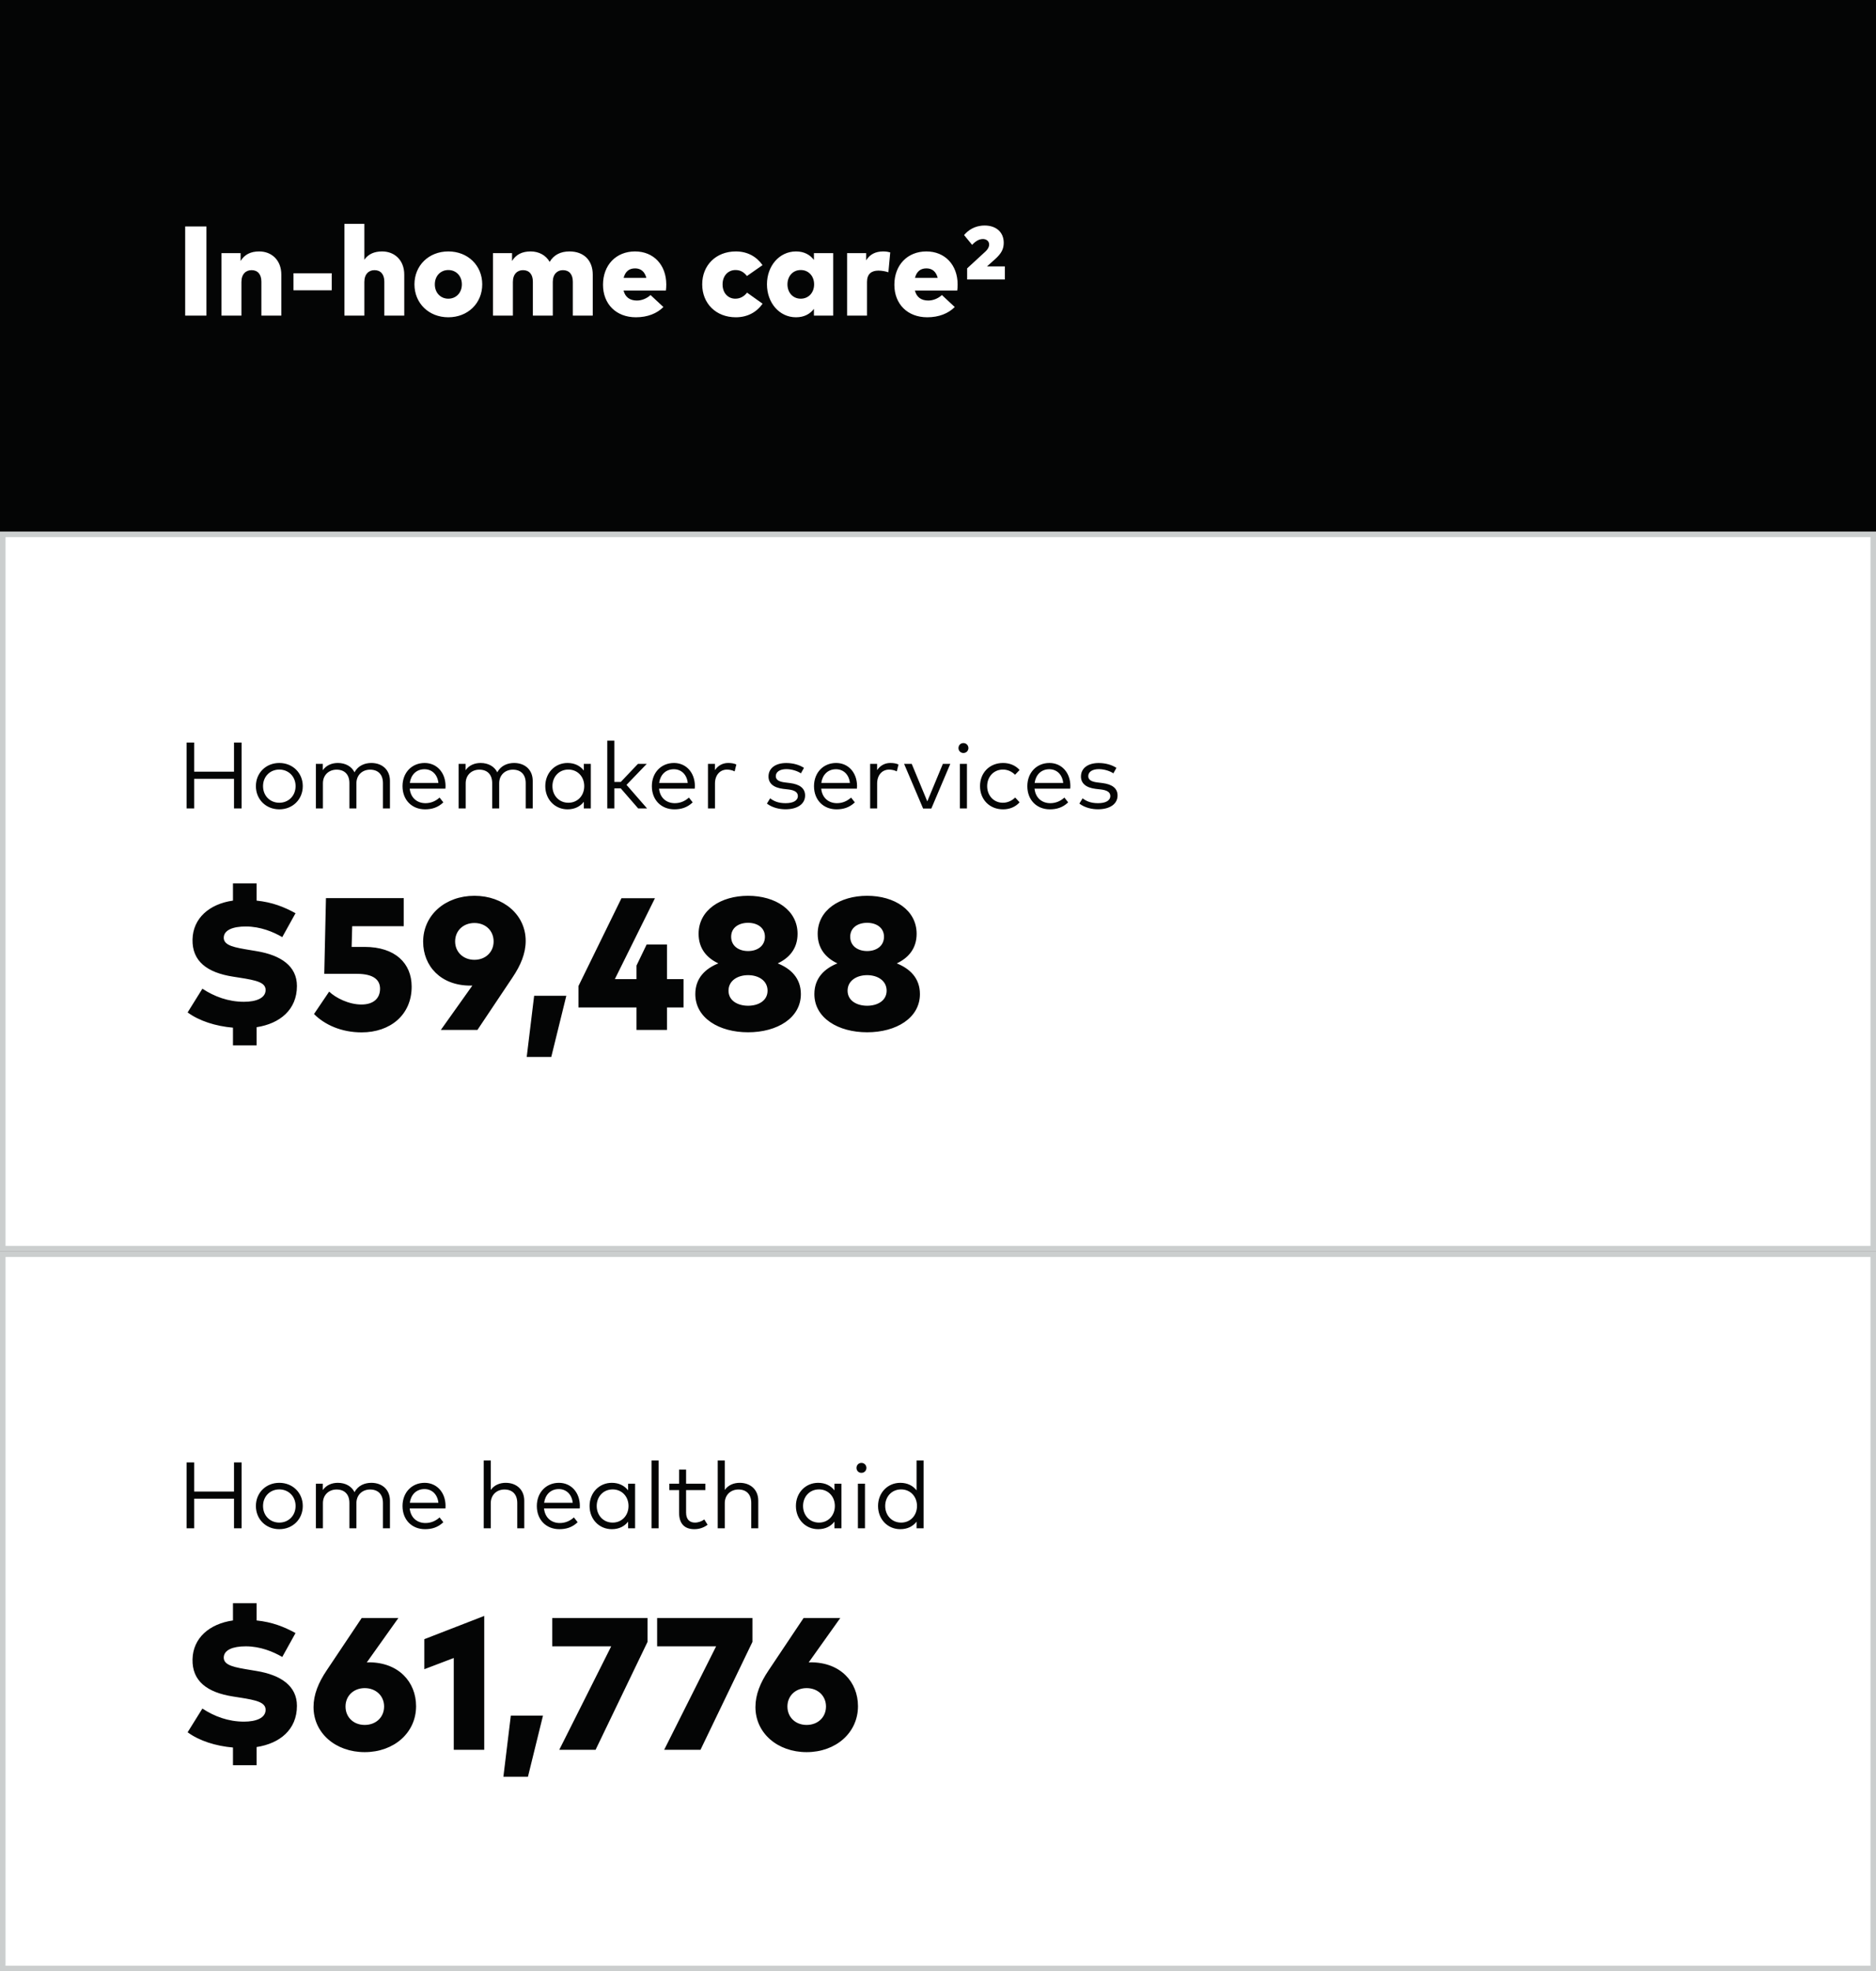 <svg width="339" height="356" viewBox="0 0 339 356" fill="none" xmlns="http://www.w3.org/2000/svg">
<rect x="0" y="0" width="339" height="356" fill="#808080" stroke="none"/>
<rect width="339" height="96" fill="#040505"/>
<path d="M37.301 57H33.461V40.9H37.301V57ZM43.625 57H40.026V45.718H43.476V47.133C44.189 45.949 45.327 45.408 46.834 45.408C49.088 45.408 50.836 46.983 50.836 49.594V57H47.236V50.87C47.236 49.536 46.569 48.789 45.454 48.789C44.453 48.789 43.625 49.468 43.625 50.928V57ZM59.948 52.423H53.036V49.352H59.948V52.423ZM65.839 57H62.24V40.428H65.839V46.903C66.552 45.88 67.645 45.408 69.048 45.408C71.302 45.408 73.05 46.983 73.05 49.594V57H69.45V50.87C69.45 49.536 68.783 48.789 67.668 48.789C66.667 48.789 65.839 49.468 65.839 50.928V57ZM81.012 57.299C77.493 57.299 74.894 54.769 74.894 51.353C74.894 47.938 77.493 45.408 81.012 45.408C84.542 45.408 87.141 47.938 87.141 51.353C87.141 54.769 84.542 57.299 81.012 57.299ZM81.012 53.941C82.426 53.941 83.461 52.871 83.461 51.353C83.461 49.836 82.426 48.766 81.012 48.766C79.609 48.766 78.574 49.836 78.574 51.353C78.574 52.871 79.609 53.941 81.012 53.941ZM92.68 57H89.08V45.718H92.53V47.133C93.243 45.949 94.382 45.408 95.888 45.408C97.372 45.408 98.637 46.087 99.327 47.294C100.086 45.995 101.351 45.408 102.903 45.408C105.479 45.408 107.112 46.995 107.112 49.594V57H103.513V50.87C103.513 49.536 102.846 48.789 101.719 48.789C100.73 48.789 99.89 49.468 99.89 50.928V57H96.291V50.87C96.291 49.536 95.624 48.789 94.508 48.789C93.508 48.789 92.68 49.468 92.68 50.928V57ZM114.912 57.299C111.37 57.299 108.967 54.941 108.967 51.422C108.967 47.869 111.324 45.408 114.751 45.408C118.098 45.408 120.386 47.823 120.398 51.353C120.398 51.721 120.375 52.227 120.329 52.469H112.681C112.98 53.7 113.854 54.275 115.096 54.275C115.936 54.275 116.844 53.929 117.557 53.285L119.88 55.447C118.707 56.62 116.994 57.299 114.912 57.299ZM112.693 50.192H116.798C116.511 49.065 115.809 48.467 114.763 48.467C113.647 48.467 112.969 49.077 112.693 50.192ZM132.974 57.299C129.375 57.299 126.891 54.803 126.891 51.353C126.891 47.904 129.375 45.408 132.974 45.408C135.067 45.408 136.712 46.34 137.793 47.88L134.975 49.847C134.412 49.123 133.768 48.766 132.894 48.766C131.64 48.766 130.571 49.732 130.571 51.353C130.571 52.986 131.617 53.941 132.871 53.941C133.722 53.941 134.435 53.562 134.998 52.849L137.804 54.849C136.723 56.379 135.067 57.299 132.974 57.299ZM143.837 57.299C140.824 57.299 138.593 54.677 138.593 51.342C138.593 48.03 140.824 45.408 143.848 45.408C145.366 45.408 146.401 46.052 147.08 46.938V45.718H150.564V57H147.08V55.781C146.401 56.666 145.366 57.299 143.837 57.299ZM144.699 53.941C146.114 53.941 147.114 52.849 147.114 51.353C147.114 49.858 146.114 48.766 144.699 48.766C143.262 48.766 142.296 49.882 142.296 51.353C142.296 52.825 143.262 53.941 144.699 53.941ZM156.671 57H153.072V45.718H156.522V47.018C157.177 45.925 158.224 45.408 159.604 45.408C160.133 45.408 160.593 45.5 160.869 45.581L160.535 49.169C160.052 49.008 159.374 48.87 158.73 48.87C157.453 48.87 156.671 49.502 156.671 50.905V57ZM167.561 57.299C164.019 57.299 161.615 54.941 161.615 51.422C161.615 47.869 163.973 45.408 167.4 45.408C170.746 45.408 173.035 47.823 173.046 51.353C173.046 51.721 173.023 52.227 172.977 52.469H165.33C165.629 53.7 166.503 54.275 167.745 54.275C168.584 54.275 169.493 53.929 170.206 53.285L172.529 55.447C171.356 56.62 169.642 57.299 167.561 57.299ZM165.341 50.192H169.447C169.159 49.065 168.458 48.467 167.411 48.467C166.296 48.467 165.617 49.077 165.341 50.192ZM181.584 50.468H174.764V48.467L178.076 45.419C178.513 45.017 178.743 44.592 178.743 44.154C178.743 43.556 178.237 43.166 177.628 43.166C176.8 43.166 176.202 43.672 175.661 44.212L174.212 42.453C174.879 41.67 176.041 40.727 177.938 40.727C180.008 40.727 181.377 41.935 181.377 43.833C181.377 44.937 180.997 45.753 179.767 46.846L178.352 48.111H181.584V50.468Z" fill="white"/>
<rect x="0.5" y="96.5" width="338" height="129" fill="white"/>
<path d="M35.086 146H33.717V134.1H35.086V139.361H42.285V134.1H43.654V146H42.285V140.653H35.086V146ZM50.473 146.162C48.05 146.162 46.24 144.359 46.24 141.971C46.24 139.591 48.05 137.789 50.473 137.789C52.895 137.789 54.714 139.591 54.714 141.971C54.714 144.359 52.895 146.162 50.473 146.162ZM50.473 144.971C52.139 144.971 53.414 143.713 53.414 141.971C53.414 140.237 52.139 138.979 50.473 138.979C48.798 138.979 47.532 140.237 47.532 141.971C47.532 143.713 48.798 144.971 50.473 144.971ZM58.353 146H57.078V137.95H58.336V139.098C58.991 138.137 60.062 137.789 61.048 137.789C62.45 137.789 63.547 138.426 64.065 139.48C64.711 138.231 65.969 137.789 67.1 137.789C69.097 137.789 70.466 139.064 70.466 141.01V146H69.199V141.427C69.199 139.897 68.349 138.996 66.87 138.996C65.519 138.996 64.405 139.931 64.405 141.461V146H63.139V141.427C63.139 139.897 62.289 138.996 60.818 138.996C59.467 138.996 58.353 139.931 58.353 141.461V146ZM76.807 146.162C74.427 146.162 72.736 144.47 72.736 141.979C72.736 139.514 74.436 137.789 76.731 137.789C78.915 137.789 80.496 139.497 80.513 141.945C80.513 142.107 80.505 142.277 80.488 142.421H74.036C74.215 144.155 75.43 145.048 76.884 145.048C77.878 145.048 78.745 144.665 79.434 144.036L80.114 144.903C79.111 145.864 77.989 146.162 76.807 146.162ZM74.053 141.393H79.221C79.06 139.888 78.074 138.919 76.705 138.919C75.218 138.919 74.257 139.939 74.053 141.393ZM84.152 146H82.877V137.95H84.135V139.098C84.79 138.137 85.861 137.789 86.847 137.789C88.249 137.789 89.346 138.426 89.864 139.48C90.51 138.231 91.768 137.789 92.899 137.789C94.896 137.789 96.265 139.064 96.265 141.01V146H94.998V141.427C94.998 139.897 94.148 138.996 92.669 138.996C91.318 138.996 90.204 139.931 90.204 141.461V146H88.938V141.427C88.938 139.897 88.088 138.996 86.617 138.996C85.266 138.996 84.152 139.931 84.152 141.461V146ZM102.555 146.162C100.294 146.162 98.535 144.393 98.535 141.971C98.535 139.557 100.294 137.789 102.555 137.789C103.881 137.789 104.859 138.333 105.496 139.149V137.95H106.763V146H105.496V144.801C104.859 145.626 103.881 146.162 102.555 146.162ZM102.708 144.971C104.383 144.971 105.573 143.679 105.573 141.971C105.573 140.271 104.383 138.979 102.708 138.979C100.983 138.979 99.827 140.313 99.827 141.971C99.827 143.637 101 144.971 102.708 144.971ZM111.013 146H109.738V133.76H111.013V141.214H112.178L115.28 137.95H116.87L113.215 141.741L116.929 146H115.323L112.169 142.37H111.013V146ZM121.864 146.162C119.484 146.162 117.792 144.47 117.792 141.979C117.792 139.514 119.492 137.789 121.787 137.789C123.972 137.789 125.553 139.497 125.57 141.945C125.57 142.107 125.561 142.277 125.544 142.421H119.093C119.271 144.155 120.487 145.048 121.94 145.048C122.935 145.048 123.802 144.665 124.49 144.036L125.17 144.903C124.167 145.864 123.045 146.162 121.864 146.162ZM119.11 141.393H124.278C124.116 139.888 123.13 138.919 121.762 138.919C120.274 138.919 119.314 139.939 119.11 141.393ZM129.2 146H127.934V137.95H129.192V139.081C129.744 138.256 130.594 137.789 131.58 137.789C132.158 137.789 132.634 137.865 133.059 138.061L132.753 139.31C132.362 139.098 131.827 138.987 131.359 138.987C130.101 138.987 129.2 139.973 129.2 141.495V146ZM141.94 146.153C140.903 146.153 139.603 145.898 138.583 145.124L139.169 144.172C139.781 144.648 140.597 145.048 141.957 145.048C143.317 145.048 144.176 144.597 144.176 143.747C144.176 143.101 143.632 142.71 142.493 142.574L141.532 142.464C139.722 142.243 138.872 141.435 138.872 140.237C138.872 138.715 140.155 137.797 142.085 137.797C143.351 137.797 144.507 138.154 145.281 138.673L144.728 139.659C144.21 139.302 143.181 138.902 142.093 138.902C140.946 138.902 140.189 139.387 140.189 140.169C140.189 140.84 140.776 141.172 141.83 141.299L142.782 141.418C144.49 141.639 145.485 142.345 145.485 143.662C145.485 145.192 144.108 146.153 141.94 146.153ZM151.166 146.162C148.786 146.162 147.094 144.47 147.094 141.979C147.094 139.514 148.794 137.789 151.089 137.789C153.274 137.789 154.855 139.497 154.872 141.945C154.872 142.107 154.863 142.277 154.846 142.421H148.395C148.573 144.155 149.789 145.048 151.242 145.048C152.237 145.048 153.104 144.665 153.792 144.036L154.472 144.903C153.469 145.864 152.347 146.162 151.166 146.162ZM148.412 141.393H153.58C153.418 139.888 152.432 138.919 151.064 138.919C149.576 138.919 148.616 139.939 148.412 141.393ZM158.502 146H157.236V137.95H158.494V139.081C159.046 138.256 159.896 137.789 160.882 137.789C161.46 137.789 161.936 137.865 162.361 138.061L162.055 139.31C161.664 139.098 161.129 138.987 160.661 138.987C159.403 138.987 158.502 139.973 158.502 141.495V146ZM168.296 146.017H166.808L163.374 137.95H164.751L167.565 144.725L170.378 137.95H171.721L168.296 146.017ZM174.093 135.987C173.583 135.987 173.2 135.604 173.2 135.094C173.2 134.584 173.583 134.193 174.093 134.193C174.594 134.193 174.994 134.584 174.994 135.094C174.994 135.604 174.594 135.987 174.093 135.987ZM174.73 146H173.455V137.95H174.73V146ZM181.258 146.162C178.785 146.162 177.093 144.359 177.093 141.971C177.093 139.591 178.785 137.789 181.258 137.789C182.448 137.789 183.519 138.231 184.242 139.055L183.426 139.914C182.822 139.327 182.1 138.979 181.224 138.979C179.609 138.979 178.385 140.237 178.385 141.971C178.385 143.713 179.609 144.971 181.224 144.971C182.1 144.971 182.882 144.58 183.451 144.028L184.242 144.895C183.511 145.72 182.448 146.162 181.258 146.162ZM189.715 146.162C187.335 146.162 185.643 144.47 185.643 141.979C185.643 139.514 187.343 137.789 189.638 137.789C191.823 137.789 193.404 139.497 193.421 141.945C193.421 142.107 193.412 142.277 193.395 142.421H186.944C187.122 144.155 188.338 145.048 189.791 145.048C190.786 145.048 191.653 144.665 192.341 144.036L193.021 144.903C192.018 145.864 190.896 146.162 189.715 146.162ZM186.961 141.393H192.129C191.967 139.888 190.981 138.919 189.613 138.919C188.125 138.919 187.165 139.939 186.961 141.393ZM198.402 146.153C197.365 146.153 196.065 145.898 195.045 145.124L195.631 144.172C196.243 144.648 197.059 145.048 198.419 145.048C199.779 145.048 200.638 144.597 200.638 143.747C200.638 143.101 200.094 142.71 198.955 142.574L197.994 142.464C196.184 142.243 195.334 141.435 195.334 140.237C195.334 138.715 196.617 137.797 198.547 137.797C199.813 137.797 200.969 138.154 201.743 138.673L201.19 139.659C200.672 139.302 199.643 138.902 198.555 138.902C197.408 138.902 196.651 139.387 196.651 140.169C196.651 140.84 197.238 141.172 198.292 141.299L199.244 141.418C200.952 141.639 201.947 142.345 201.947 143.662C201.947 145.192 200.57 146.153 198.402 146.153ZM46.365 188.788H42.098V185.592C38.97 185.32 36.012 184.385 33.904 182.838L36.573 178.554C38.715 179.965 41.248 180.917 44.087 180.917C46.297 180.917 47.963 180.254 47.997 178.826C48.031 177.432 46.365 177.041 43.305 176.565L42.115 176.378C37.423 175.647 34.703 173.59 34.788 169.663C34.873 165.838 37.814 163.254 42.098 162.642V159.531H46.365V162.642C49.221 162.948 51.278 163.764 53.403 164.92L51.006 169.238C49.374 168.286 47.045 167.317 44.41 167.317C42.081 167.317 40.466 167.963 40.432 169.323C40.398 170.802 42.489 171.125 45.243 171.584L46.365 171.771C50.785 172.502 53.658 174.491 53.658 178.061C53.658 182.362 50.564 184.861 46.365 185.507V188.788ZM65.344 186.442C61.689 186.442 58.663 185.065 56.742 183.127L59.479 179.081C60.652 180.203 63.015 181.41 65.31 181.41C67.52 181.41 68.676 180.271 68.676 178.554C68.676 177.058 67.639 175.868 64.477 175.868H58.595L58.901 162.2H72.96V167.266H63.644L63.542 171.006H65.888C71.396 171.006 74.388 173.947 74.388 178.18C74.388 183.28 70.529 186.442 65.344 186.442ZM86.273 186H79.66L85.355 177.993H84.981C79.66 177.993 76.464 174.474 76.464 170.071C76.464 165.277 80.442 161.775 85.729 161.775C90.982 161.775 94.994 165.209 94.994 169.918C94.994 172.162 94.11 174.304 92.597 176.548L86.273 186ZM85.729 173.335C87.735 173.335 89.197 171.941 89.197 170.02C89.197 168.065 87.735 166.688 85.729 166.688C83.723 166.688 82.244 168.065 82.244 170.02C82.244 171.941 83.723 173.335 85.729 173.335ZM99.616 190.879H95.179L96.522 179.829H102.336L99.616 190.879ZM120.526 186H115.018V181.937H104.529V178.078L112.298 162.217H118.35L111.108 176.82H115.018V174.372L116.854 170.564H120.526V176.82H123.518V181.937H120.526V186ZM135.182 186.425C129.946 186.425 125.645 183.858 125.645 179.523C125.645 176.616 127.481 174.916 129.81 173.981C127.77 173.029 126.24 171.346 126.24 168.643C126.24 164.342 130.252 161.775 135.182 161.775C140.112 161.775 144.124 164.342 144.124 168.643C144.124 171.346 142.577 173.029 140.537 173.981C142.866 174.916 144.719 176.616 144.719 179.523C144.719 183.858 140.418 186.425 135.182 186.425ZM135.182 171.754C136.865 171.754 138.225 170.836 138.225 169.17C138.225 167.538 136.865 166.654 135.182 166.654C133.482 166.654 132.122 167.538 132.122 169.17C132.122 170.836 133.482 171.754 135.182 171.754ZM135.182 181.631C137.086 181.631 138.701 180.696 138.701 178.911C138.701 177.109 137.086 176.106 135.182 176.106C133.278 176.106 131.646 177.109 131.646 178.911C131.646 180.696 133.278 181.631 135.182 181.631ZM156.697 186.425C151.461 186.425 147.16 183.858 147.16 179.523C147.16 176.616 148.996 174.916 151.325 173.981C149.285 173.029 147.755 171.346 147.755 168.643C147.755 164.342 151.767 161.775 156.697 161.775C161.627 161.775 165.639 164.342 165.639 168.643C165.639 171.346 164.092 173.029 162.052 173.981C164.381 174.916 166.234 176.616 166.234 179.523C166.234 183.858 161.933 186.425 156.697 186.425ZM156.697 171.754C158.38 171.754 159.74 170.836 159.74 169.17C159.74 167.538 158.38 166.654 156.697 166.654C154.997 166.654 153.637 167.538 153.637 169.17C153.637 170.836 154.997 171.754 156.697 171.754ZM156.697 181.631C158.601 181.631 160.216 180.696 160.216 178.911C160.216 177.109 158.601 176.106 156.697 176.106C154.793 176.106 153.161 177.109 153.161 178.911C153.161 180.696 154.793 181.631 156.697 181.631Z" fill="#040505"/>
<rect x="0.5" y="96.5" width="338" height="129" stroke="#CBCECE"/>
<rect x="0.5" y="226.5" width="338" height="129" fill="white"/>
<path d="M35.086 276H33.717V264.1H35.086V269.361H42.285V264.1H43.654V276H42.285V270.653H35.086V276ZM50.473 276.162C48.05 276.162 46.24 274.359 46.24 271.971C46.24 269.591 48.05 267.789 50.473 267.789C52.895 267.789 54.714 269.591 54.714 271.971C54.714 274.359 52.895 276.162 50.473 276.162ZM50.473 274.971C52.139 274.971 53.414 273.713 53.414 271.971C53.414 270.237 52.139 268.979 50.473 268.979C48.798 268.979 47.532 270.237 47.532 271.971C47.532 273.713 48.798 274.971 50.473 274.971ZM58.353 276H57.078V267.95H58.336V269.098C58.991 268.137 60.062 267.789 61.048 267.789C62.45 267.789 63.547 268.426 64.065 269.48C64.711 268.231 65.969 267.789 67.1 267.789C69.097 267.789 70.466 269.064 70.466 271.01V276H69.199V271.427C69.199 269.897 68.349 268.996 66.87 268.996C65.519 268.996 64.405 269.931 64.405 271.461V276H63.139V271.427C63.139 269.897 62.289 268.996 60.818 268.996C59.467 268.996 58.353 269.931 58.353 271.461V276ZM76.807 276.162C74.427 276.162 72.736 274.47 72.736 271.979C72.736 269.514 74.436 267.789 76.731 267.789C78.915 267.789 80.496 269.497 80.513 271.945C80.513 272.107 80.505 272.277 80.488 272.421H74.036C74.215 274.155 75.43 275.048 76.884 275.048C77.878 275.048 78.745 274.665 79.434 274.036L80.114 274.903C79.111 275.864 77.989 276.162 76.807 276.162ZM74.053 271.393H79.221C79.06 269.888 78.074 268.919 76.705 268.919C75.218 268.919 74.257 269.939 74.053 271.393ZM88.684 276H87.409V263.76H88.684V269.072C89.347 268.137 90.401 267.789 91.379 267.789C93.368 267.789 94.736 269.064 94.736 271.01V276H93.47V271.427C93.47 269.897 92.62 268.996 91.149 268.996C89.798 268.996 88.684 269.931 88.684 271.461V276ZM101.079 276.162C98.699 276.162 97.007 274.47 97.007 271.979C97.007 269.514 98.707 267.789 101.002 267.789C103.187 267.789 104.768 269.497 104.785 271.945C104.785 272.107 104.776 272.277 104.759 272.421H98.308C98.486 274.155 99.702 275.048 101.155 275.048C102.15 275.048 103.017 274.665 103.705 274.036L104.385 274.903C103.382 275.864 102.26 276.162 101.079 276.162ZM98.325 271.393H103.493C103.331 269.888 102.345 268.919 100.977 268.919C99.489 268.919 98.529 269.939 98.325 271.393ZM110.557 276.162C108.296 276.162 106.537 274.393 106.537 271.971C106.537 269.557 108.296 267.789 110.557 267.789C111.883 267.789 112.861 268.333 113.498 269.149V267.95H114.765V276H113.498V274.801C112.861 275.626 111.883 276.162 110.557 276.162ZM110.71 274.971C112.385 274.971 113.575 273.679 113.575 271.971C113.575 270.271 112.385 268.979 110.71 268.979C108.985 268.979 107.829 270.313 107.829 271.971C107.829 273.637 109.002 274.971 110.71 274.971ZM119.015 276H117.74V263.76H119.015V276ZM125.475 276.162C123.741 276.162 122.713 275.209 122.713 273.186V269.098H120.953V267.95H122.713V265.392H123.979V267.95H127.456V269.098H123.979V273.161C123.979 274.419 124.642 274.971 125.577 274.971C126.198 274.971 126.801 274.742 127.269 274.402L127.864 275.362C127.26 275.821 126.461 276.162 125.475 276.162ZM130.969 276H129.694V263.76H130.969V269.072C131.632 268.137 132.686 267.789 133.663 267.789C135.652 267.789 137.021 269.064 137.021 271.01V276H135.754V271.427C135.754 269.897 134.904 268.996 133.434 268.996C132.082 268.996 130.969 269.931 130.969 271.461V276ZM147.844 276.162C145.583 276.162 143.824 274.393 143.824 271.971C143.824 269.557 145.583 267.789 147.844 267.789C149.17 267.789 150.148 268.333 150.785 269.149V267.95H152.052V276H150.785V274.801C150.148 275.626 149.17 276.162 147.844 276.162ZM147.997 274.971C149.672 274.971 150.862 273.679 150.862 271.971C150.862 270.271 149.672 268.979 147.997 268.979C146.272 268.979 145.116 270.313 145.116 271.971C145.116 273.637 146.289 274.971 147.997 274.971ZM155.665 265.987C155.155 265.987 154.773 265.604 154.773 265.094C154.773 264.584 155.155 264.193 155.665 264.193C156.167 264.193 156.566 264.584 156.566 265.094C156.566 265.604 156.167 265.987 155.665 265.987ZM156.303 276H155.028V267.95H156.303V276ZM162.686 276.162C160.425 276.162 158.666 274.393 158.666 271.971C158.666 269.557 160.425 267.789 162.686 267.789C164.012 267.789 164.99 268.333 165.627 269.149V263.76H166.894V276H165.627V274.801C164.99 275.626 164.012 276.162 162.686 276.162ZM162.839 274.971C164.514 274.971 165.704 273.679 165.704 271.971C165.704 270.271 164.514 268.979 162.839 268.979C161.114 268.979 159.958 270.313 159.958 271.971C159.958 273.637 161.131 274.971 162.839 274.971ZM46.365 318.788H42.098V315.592C38.97 315.32 36.012 314.385 33.904 312.838L36.573 308.554C38.715 309.965 41.248 310.917 44.087 310.917C46.297 310.917 47.963 310.254 47.997 308.826C48.031 307.432 46.365 307.041 43.305 306.565L42.115 306.378C37.423 305.647 34.703 303.59 34.788 299.663C34.873 295.838 37.814 293.254 42.098 292.642V289.531H46.365V292.642C49.221 292.948 51.278 293.764 53.403 294.92L51.006 299.238C49.374 298.286 47.045 297.317 44.41 297.317C42.081 297.317 40.466 297.963 40.432 299.323C40.398 300.802 42.489 301.125 45.243 301.584L46.365 301.771C50.785 302.502 53.658 304.491 53.658 308.061C53.658 312.362 50.564 314.861 46.365 315.507V318.788ZM65.905 316.425C60.652 316.425 56.657 312.991 56.657 308.282C56.657 306.038 57.524 303.896 59.037 301.652L65.361 292.2H71.991L66.279 300.224C66.415 300.207 66.534 300.207 66.67 300.207C71.991 300.207 75.187 303.726 75.187 308.129C75.187 312.923 71.192 316.425 65.905 316.425ZM65.905 311.512C67.928 311.512 69.407 310.135 69.407 308.18C69.407 306.259 67.928 304.865 65.905 304.865C63.899 304.865 62.437 306.259 62.437 308.18C62.437 310.135 63.899 311.512 65.905 311.512ZM87.504 316H81.996V299.425L76.675 301.448V296.025L87.504 291.826V316ZM95.4 320.879H90.963L92.306 309.829H98.12L95.4 320.879ZM107.625 316H101.062L110.447 297.317H99.787V292.2H117.009V296.518L107.625 316ZM126.583 316H120.021L129.405 297.317H118.746V292.2H135.967V296.518L126.583 316ZM145.758 316.425C140.505 316.425 136.51 312.991 136.51 308.282C136.51 306.038 137.377 303.896 138.89 301.652L145.214 292.2H151.844L146.132 300.224C146.268 300.207 146.387 300.207 146.523 300.207C151.844 300.207 155.04 303.726 155.04 308.129C155.04 312.923 151.045 316.425 145.758 316.425ZM145.758 311.512C147.781 311.512 149.26 310.135 149.26 308.18C149.26 306.259 147.781 304.865 145.758 304.865C143.752 304.865 142.29 306.259 142.29 308.18C142.29 310.135 143.752 311.512 145.758 311.512Z" fill="#040505"/>
<rect x="0.5" y="226.5" width="338" height="129" stroke="#CBCECE"/>
</svg>

